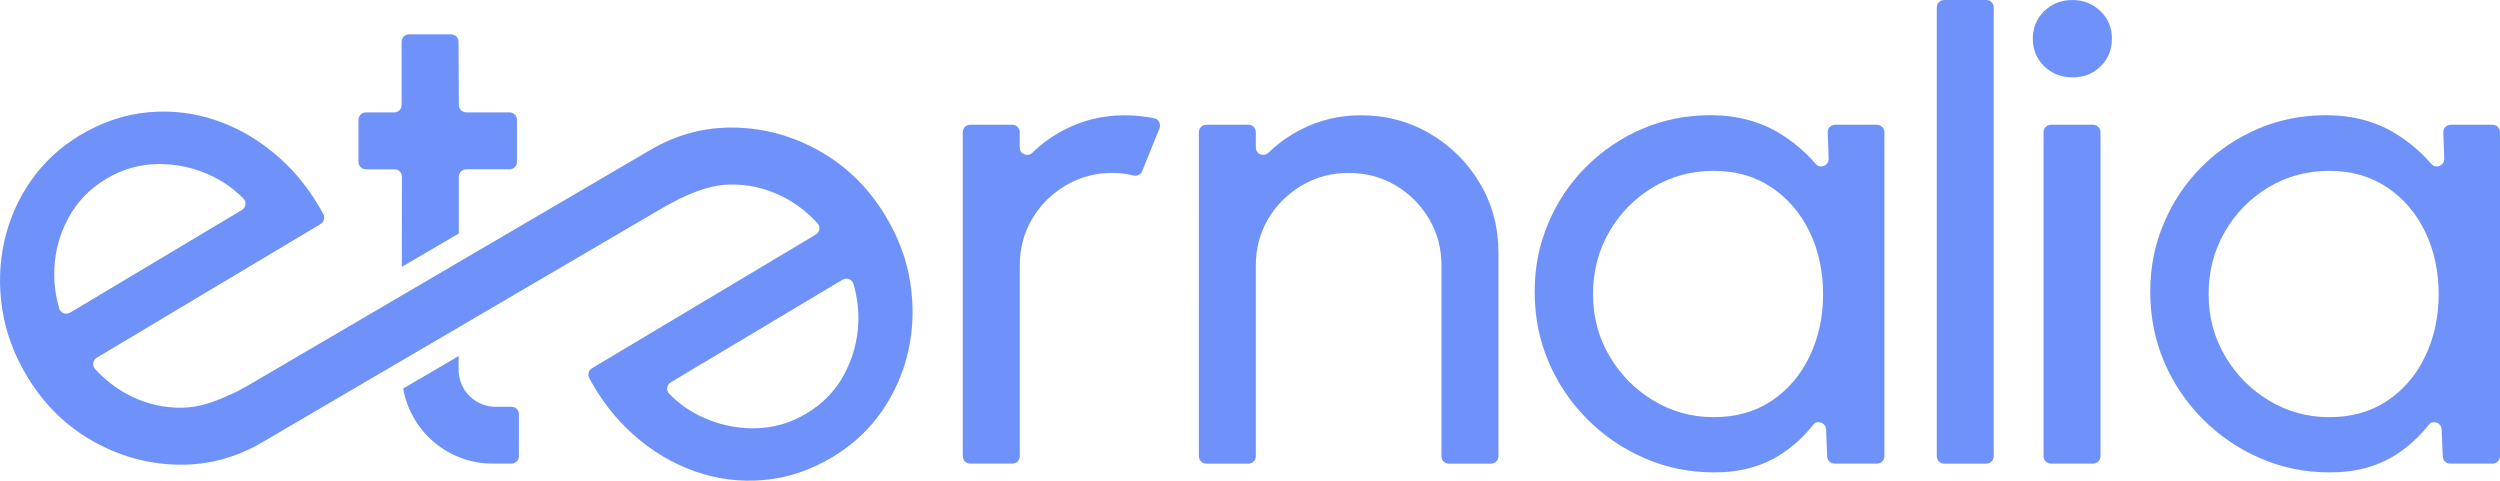 <?xml version="1.0" encoding="UTF-8"?>
<svg id="Capa_2" data-name="Capa 2" xmlns="http://www.w3.org/2000/svg" viewBox="0 0 565.72 108.78">
  <defs>
    <style>
      .cls-1 {
        fill: #6e92f9;
      }
    </style>
  </defs>
  <g id="Logos">
    <g>
      <path class="cls-1" d="M217.86,103.23V29.91c0-.93.75-1.68,1.68-1.68h9.53c.93,0,1.68.75,1.68,1.68v3.48c0,1.51,1.8,2.21,2.89,1.15,2.14-2.09,4.6-3.85,7.39-5.27,4.14-2.12,8.64-3.18,13.49-3.18,2.29,0,4.53.23,6.7.69,1,.21,1.54,1.31,1.16,2.26l-3.92,9.69c-.32.79-1.18,1.19-2,.98-1.59-.39-3.16-.59-4.69-.59-3.84,0-7.35.93-10.54,2.8-3.19,1.87-5.74,4.38-7.63,7.55-1.89,3.17-2.83,6.7-2.83,10.58v43.18c0,.93-.75,1.68-1.68,1.68h-9.53c-.93,0-1.68-.75-1.68-1.68Z"/>
      <path class="cls-1" d="M339.08,57.22v46.02c0,.93-.75,1.68-1.68,1.68h-9.53c-.93,0-1.68-.75-1.68-1.68v-43.18c0-3.88-.95-7.41-2.84-10.58-1.89-3.17-4.42-5.69-7.59-7.55-3.17-1.87-6.7-2.8-10.58-2.8s-7.35.93-10.54,2.8c-3.19,1.87-5.74,4.38-7.63,7.55-1.89,3.17-2.83,6.7-2.83,10.58v43.18c0,.93-.75,1.68-1.68,1.68h-9.53c-.93,0-1.68-.75-1.68-1.68V29.91c0-.93.75-1.68,1.68-1.68h9.53c.93,0,1.68.75,1.68,1.68v3.48c0,1.51,1.8,2.21,2.89,1.15,2.14-2.09,4.6-3.85,7.39-5.27,4.14-2.12,8.64-3.18,13.49-3.18,5.73,0,10.95,1.39,15.68,4.18,4.73,2.79,8.48,6.53,11.27,11.23,2.79,4.7,4.18,9.94,4.18,15.72Z"/>
      <path class="cls-1" d="M415.27,28.23h9.47c.93,0,1.68.75,1.68,1.68v73.32c0,.93-.75,1.68-1.68,1.68h-9.6c-.9,0-1.64-.71-1.67-1.61l-.25-6.14c-.06-1.53-2.02-2.22-2.95-1.01-2,2.57-4.4,4.77-7.19,6.6-4.22,2.76-9.24,4.14-15.07,4.14s-10.89-1.06-15.8-3.18-9.24-5.06-13-8.82-6.68-8.09-8.78-13c-2.1-4.91-3.15-10.2-3.15-15.87s1.02-10.63,3.07-15.49c2.04-4.86,4.89-9.11,8.55-12.77,3.66-3.66,7.89-6.52,12.69-8.59s9.97-3.1,15.49-3.1c6.03,0,11.32,1.42,15.87,4.26,3.03,1.89,5.68,4.15,7.94,6.78,1.01,1.18,2.97.35,2.91-1.2l-.21-5.95c-.03-.95.73-1.73,1.67-1.73ZM387.77,94.4c5.06,0,9.44-1.24,13.15-3.72,3.7-2.48,6.57-5.84,8.59-10.08,2.02-4.24,3.03-8.92,3.03-14.03s-1.02-9.93-3.07-14.15c-2.04-4.22-4.92-7.57-8.63-10.04-3.7-2.48-8.06-3.72-13.07-3.72s-9.66,1.25-13.8,3.76c-4.14,2.51-7.43,5.87-9.85,10.08-2.43,4.22-3.64,8.91-3.64,14.07s1.25,9.85,3.76,14.07c2.5,4.22,5.83,7.57,9.97,10.04,4.14,2.48,8.66,3.72,13.57,3.72Z"/>
      <path class="cls-1" d="M438.27,103.23V1.68c0-.93.75-1.68,1.68-1.68h9.53c.93,0,1.68.75,1.68,1.68v101.56c0,.93-.75,1.68-1.68,1.68h-9.53c-.93,0-1.68-.75-1.68-1.68Z"/>
      <path class="cls-1" d="M469.05,17.51c-2.57,0-4.71-.83-6.45-2.5-1.73-1.67-2.6-3.76-2.6-6.25s.87-4.59,2.6-6.25c1.73-1.67,3.85-2.5,6.35-2.5s4.62.84,6.35,2.5c1.73,1.67,2.6,3.75,2.6,6.25s-.85,4.59-2.55,6.25c-1.7,1.67-3.8,2.5-6.3,2.5ZM464.11,28.23h9.53c.93,0,1.68.75,1.68,1.68v73.32c0,.93-.75,1.68-1.68,1.68h-9.53c-.93,0-1.68-.75-1.68-1.68V29.91c0-.93.75-1.68,1.68-1.68Z"/>
      <path class="cls-1" d="M554.57,28.23h9.47c.93,0,1.68.75,1.68,1.68v73.32c0,.93-.75,1.68-1.68,1.68h-9.6c-.9,0-1.64-.71-1.67-1.61l-.25-6.14c-.06-1.53-2.02-2.22-2.95-1.01-2,2.57-4.4,4.77-7.19,6.6-4.22,2.76-9.24,4.14-15.07,4.14s-10.89-1.06-15.8-3.18c-4.91-2.12-9.24-5.06-13-8.82s-6.68-8.09-8.78-13c-2.1-4.91-3.15-10.2-3.15-15.87s1.02-10.63,3.07-15.49c2.04-4.86,4.89-9.11,8.55-12.77,3.66-3.66,7.89-6.52,12.69-8.59,4.8-2.07,9.97-3.1,15.49-3.1,6.03,0,11.32,1.42,15.87,4.26,3.03,1.89,5.68,4.15,7.94,6.78,1.01,1.18,2.97.35,2.91-1.2l-.21-5.95c-.03-.95.73-1.73,1.67-1.73ZM527.07,94.4c5.06,0,9.44-1.24,13.15-3.72,3.7-2.48,6.57-5.84,8.59-10.08,2.02-4.24,3.03-8.92,3.03-14.03s-1.02-9.93-3.07-14.15c-2.04-4.22-4.92-7.57-8.63-10.04-3.7-2.48-8.06-3.72-13.07-3.72s-9.66,1.25-13.8,3.76c-4.14,2.51-7.43,5.87-9.85,10.08-2.43,4.22-3.64,8.91-3.64,14.07s1.25,9.85,3.76,14.07c2.5,4.22,5.83,7.57,9.97,10.04,4.14,2.48,8.66,3.72,13.57,3.72Z"/>
      <path class="cls-1" d="M206.01,64.11c-.79-5.21-2.63-10.24-5.51-15.06-3.8-6.36-8.75-11.28-14.84-14.76-6.09-3.48-12.56-5.28-19.4-5.42-6.84-.14-13.29,1.6-19.35,5.21h0s-90.89,53.21-90.89,53.21c0,0-2.01,1.14-3.02,1.61-3.9,1.8-7.58,3.28-11.61,3.36-4.03.08-7.88-.75-11.55-2.52-3.11-1.49-5.89-3.58-8.34-6.26-.7-.77-.48-2.01.41-2.54l50.63-30.24c.77-.46,1.06-1.46.63-2.25-2.68-4.97-5.97-9.19-9.87-12.68-4.28-3.82-8.95-6.62-14.04-8.41-5.09-1.79-10.3-2.44-15.64-1.96-5.34.48-10.49,2.2-15.45,5.16-4.52,2.7-8.24,6.14-11.16,10.32-2.92,4.19-4.93,8.77-6.04,13.74-1.11,4.98-1.26,10.07-.47,15.29.79,5.21,2.63,10.24,5.51,15.06,3.8,6.36,8.75,11.28,14.84,14.76,6.09,3.48,12.56,5.28,19.4,5.42,6.84.14,13.29-1.6,19.35-5.21l90.89-53.22s1.94-1.08,3.02-1.6c3.86-1.88,7.58-3.28,11.61-3.36,4.03-.08,7.88.75,11.55,2.52,3.11,1.49,5.89,3.58,8.34,6.26.7.77.48,2.01-.41,2.54l-50.63,30.24c-.77.46-1.06,1.46-.63,2.25,2.68,4.97,5.97,9.19,9.87,12.68,4.28,3.82,8.95,6.62,14.04,8.41,5.09,1.79,10.3,2.44,15.64,1.96,5.34-.48,10.49-2.2,15.45-5.16,4.52-2.7,8.24-6.14,11.16-10.32,2.92-4.19,4.93-8.77,6.04-13.74,1.11-4.98,1.26-10.07.47-15.29ZM12.28,61.02c.17-4.24,1.26-8.18,3.26-11.82,2-3.63,4.84-6.55,8.53-8.75,3.69-2.2,7.64-3.31,11.86-3.33,4.22-.02,8.24.9,12.09,2.74,2.69,1.29,5.04,3,7.09,5.1.74.76.53,2.03-.38,2.57l-38.86,23.21c-.92.55-2.15.12-2.46-.91-.85-2.89-1.24-5.83-1.11-8.81ZM190.98,84.84c-2,3.63-4.84,6.55-8.53,8.75-3.69,2.2-7.64,3.31-11.86,3.33-4.22.02-8.24-.9-12.09-2.74-2.69-1.29-5.04-3-7.09-5.1-.74-.76-.53-2.03.38-2.57l38.86-23.21c.92-.55,2.15-.12,2.46.91.85,2.89,1.24,5.83,1.11,8.81-.17,4.24-1.26,8.18-3.26,11.82Z"/>
      <g>
        <path class="cls-1" d="M82.8,38.32h6.47c.93,0,1.68.75,1.68,1.68l-.02,20.38,12.89-7.55v-12.84c.02-.93.77-1.68,1.69-1.68h9.79c.93,0,1.68-.75,1.68-1.68v-9.52c0-.93-.75-1.68-1.68-1.68h-9.79c-.92,0-1.68-.75-1.68-1.67l-.07-14.32c0-.92-.76-1.67-1.68-1.67h-9.52c-.93,0-1.69.76-1.68,1.69v14.31c0,.92-.74,1.66-1.66,1.66-1.9,0-4.93,0-6.41,0-.93,0-1.69.74-1.69,1.66v9.54c0,.93.75,1.68,1.68,1.68Z"/>
        <path class="cls-1" d="M115.74,92.05h-3.59c-4.63,0-8.38-3.75-8.37-8.38v-3.1s-12.55,7.35-12.55,7.35c1.7,9.65,10.11,16.99,20.25,16.99h4.26c.93,0,1.68-.75,1.68-1.68v-9.5c0-.93-.75-1.68-1.68-1.68Z"/>
      </g>
    </g>
  </g>
</svg>